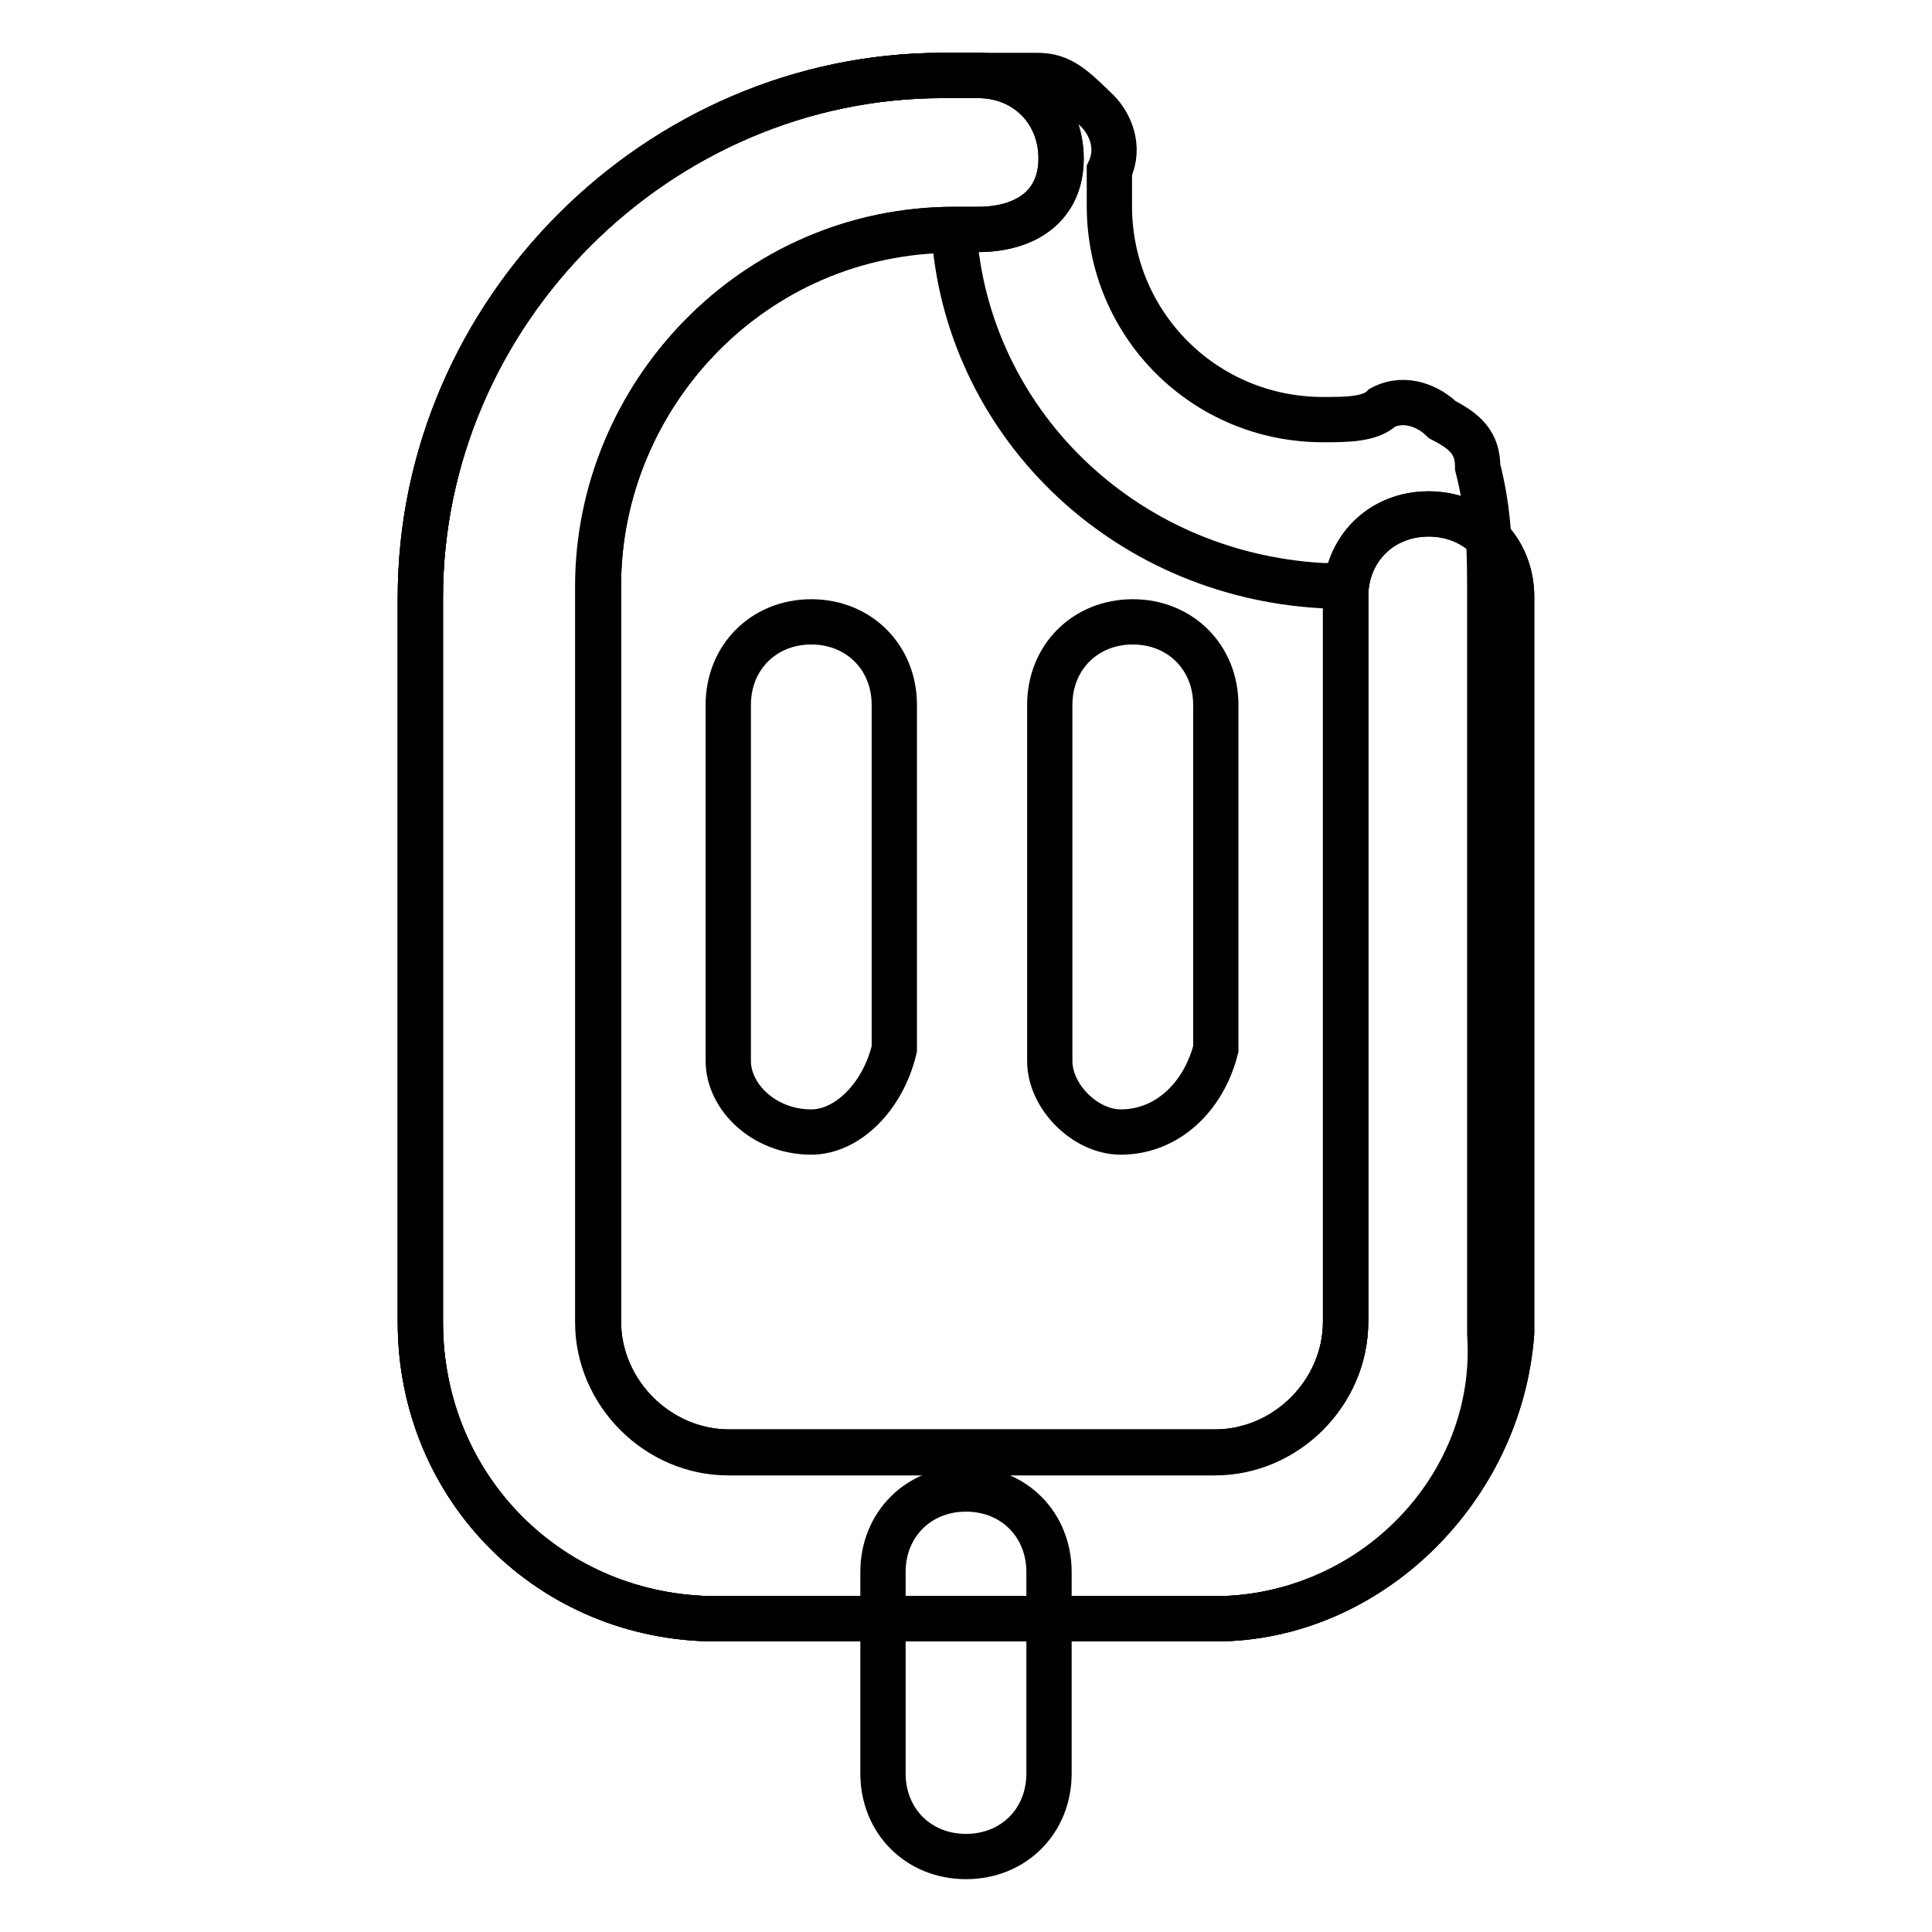 <?xml version="1.0" encoding="utf-8"?>
<!-- Svg Vector Icons : http://www.onlinewebfonts.com/icon -->
<!DOCTYPE svg PUBLIC "-//W3C//DTD SVG 1.1//EN" "http://www.w3.org/Graphics/SVG/1.1/DTD/svg11.dtd">
<svg version="1.1" xmlns="http://www.w3.org/2000/svg" xmlns:xlink="http://www.w3.org/1999/xlink" x="0px" y="0px" viewBox="0 0 256 256" enable-background="new 0 0 256 256" xml:space="preserve">
<g> <path stroke-width="6" fill-opacity="0" stroke="#000000"  d="M161,214.5H95c-22,0-39.3-17.3-39.3-39.3v-96c0-37.8,31.5-69.2,69.2-69.2h4.7c6.3,0,11,4.7,11,11 c0,6.3-4.7,9.4-11,9.4h-3.1c-26.7,0-47.2,22-47.2,47.2v97.5c0,9.4,7.9,17.3,17.3,17.3H161c9.4,0,17.3-7.9,17.3-17.3v-96 c0-6.3,4.7-11,11-11c6.3,0,11,4.7,11,11v97.5C198.8,197.2,181.5,214.5,161,214.5z"/> <path stroke-width="6" fill-opacity="0" stroke="#000000"  d="M161,214.5H95c-22,0-39.3-17.3-39.3-39.3v-96c0-37.8,31.5-69.2,69.2-69.2h4.7c6.3,0,11,4.7,11,11 c0,6.3-4.7,9.4-11,9.4h-3.1c-26.7,0-47.2,22-47.2,47.2v97.5c0,9.4,7.9,17.3,17.3,17.3H161c9.4,0,17.3-7.9,17.3-17.3v-96 c0-6.3,4.7-11,11-11c6.3,0,11,4.7,11,11v97.5C198.8,197.2,181.5,214.5,161,214.5z"/> <path stroke-width="6" fill-opacity="0" stroke="#000000"  d="M107.5,150c-6.3,0-11-4.7-11-9.4V93.4c0-6.3,4.7-11,11-11c6.3,0,11,4.7,11,11V139 C117,145.3,112.3,150,107.5,150L107.5,150z M148.5,150c-4.7,0-9.4-4.7-9.4-9.4V93.4c0-6.3,4.7-11,11-11c6.3,0,11,4.7,11,11V139 C159.5,145.3,154.7,150,148.5,150L148.5,150z M128,246c-6.3,0-11-4.7-11-11v-26.7c0-6.3,4.7-11,11-11s11,4.7,11,11V235 C139,241.3,134.3,246,128,246z"/> <path stroke-width="6" fill-opacity="0" stroke="#000000"  d="M161,214.5H95c-22,0-39.3-17.3-39.3-39.3v-96c0-37.8,31.5-69.2,69.2-69.2h12.6c3.1,0,4.7,1.6,7.9,4.7 c1.6,1.6,3.1,4.7,1.6,7.9v4.7c0,15.7,12.6,28.3,28.3,28.3c3.1,0,6.3,0,7.9-1.6c3.1-1.6,6.3,0,7.9,1.6c3.1,1.6,4.7,3.1,4.7,6.3 c1.6,6.3,1.6,11,1.6,17.3v97.5C198.8,197.2,181.5,214.5,161,214.5L161,214.5z M126.4,30.5c-26.7,0-47.2,22-47.2,47.2v97.5 c0,9.4,7.9,17.3,17.3,17.3H161c9.4,0,17.3-7.9,17.3-17.3v-96v-1.6h-3.1C148.5,76.1,128,55.6,126.4,30.5z"/></g>
</svg>